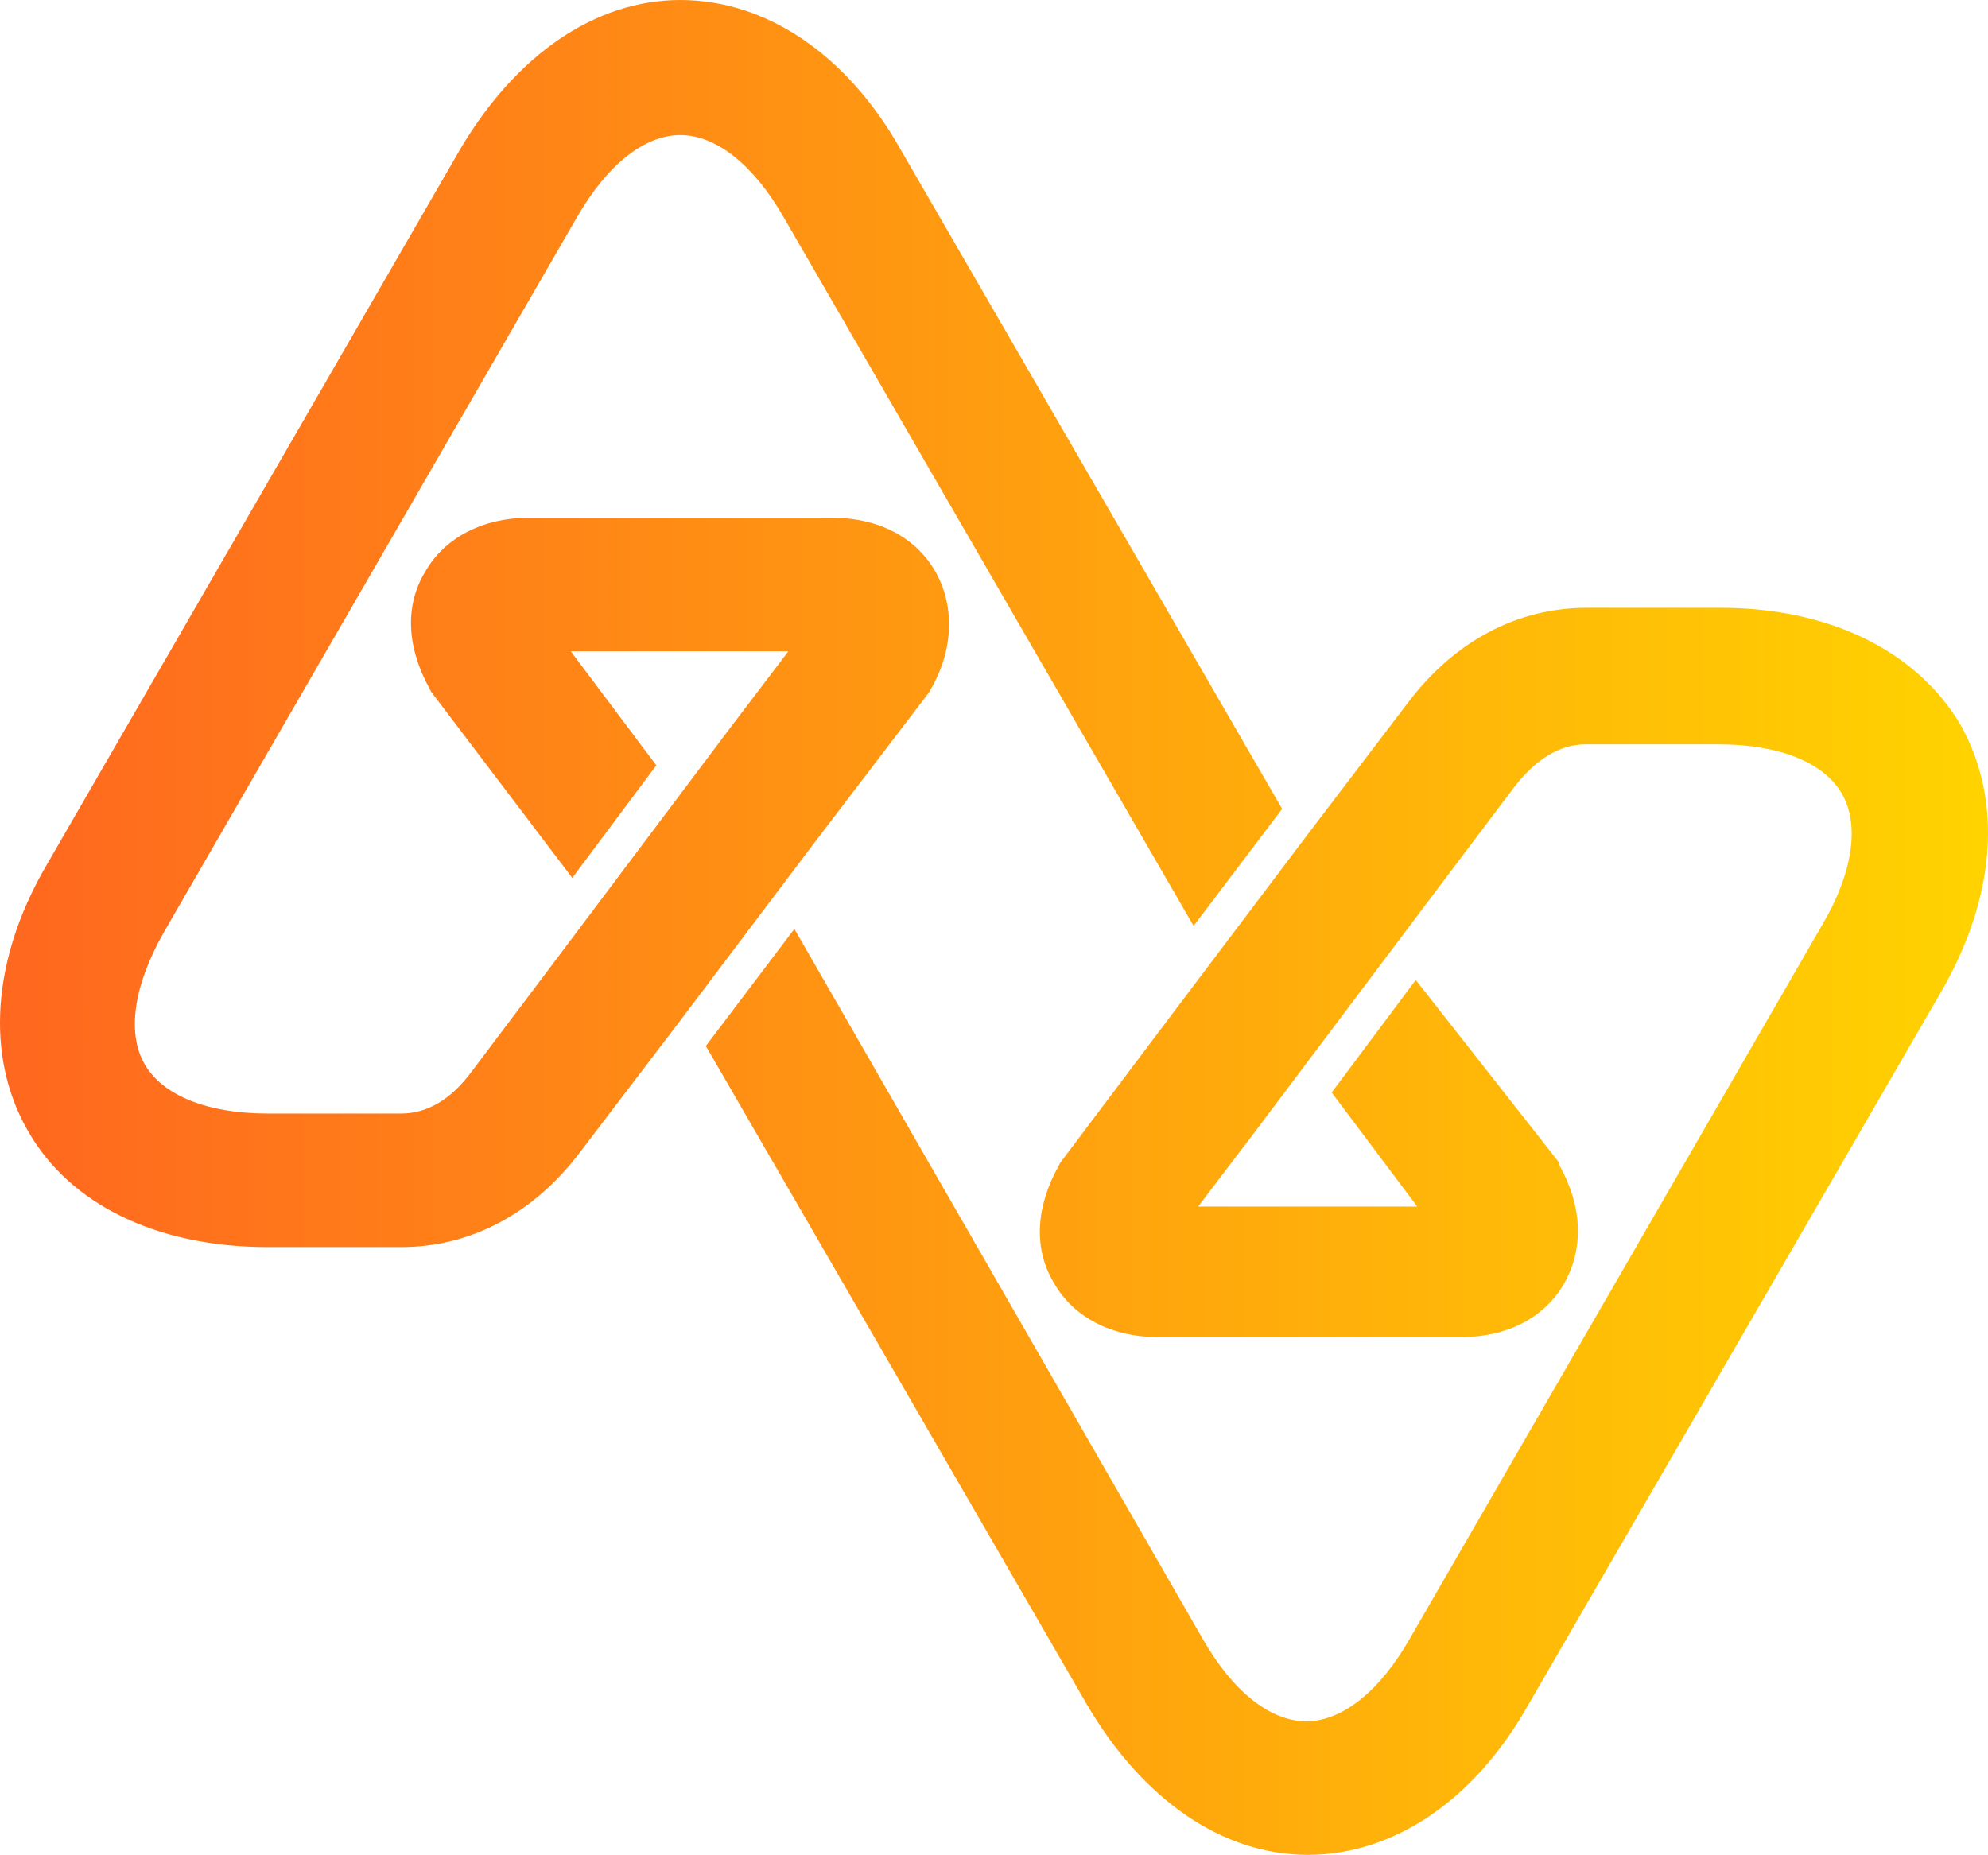 <svg xmlns="http://www.w3.org/2000/svg" viewBox="14.671 3.8 132.458 123.6"><linearGradient id="a" x1="14.693" x2="147.145" y1="65.636" y2="65.636" gradientUnits="userSpaceOnUse"><stop offset="0" stop-color="#ff671f"/><stop offset="1" stop-color="#ffd300"/></linearGradient><path fill="url(#a)" d="M68.9 60 60 71.8l-6.7 8.8c-3.1 4.1-7.3 6.3-11.9 6.3h-8.9c-7.3 0-13.2-2.8-16-7.8-2.8-4.9-2.4-11.4 1.3-17.7l27.5-47.6c3.7-6.3 9-10 14.7-10 5.7 0 11.1 3.6 14.7 10l25.4 43.9-5.9 7.8-27.3-47.2c-2-3.5-4.5-5.5-6.9-5.5-2.4 0-4.9 2-6.9 5.5L25.6 65.9c-2 3.5-2.5 6.7-1.3 8.8 1.2 2.1 4.2 3.3 8.2 3.3h8.9c1.7 0 3.3-.9 4.7-2.8l4.9-6.5 12.4-16.5 3.8-5H52.7l5.7 7.6-5.6 7.5-9.4-12.4-.1-.2c-1.5-2.7-1.7-5.5-.3-7.8 1.3-2.3 3.9-3.6 6.9-3.6h20.2c3.1 0 5.6 1.3 6.9 3.6 1.3 2.3 1.2 5.2-.3 7.8l-.1.2L68.9 60zm76.4-7.9c-2.9-4.9-8.7-7.8-16-7.8h-8.9c-4.6 0-8.8 2.2-11.9 6.3l-6.7 8.8-8.9 11.8-7.6 10.1-.1.2c-1.5 2.7-1.7 5.5-.3 7.8 1.3 2.3 3.9 3.6 6.9 3.6H112c3.1 0 5.6-1.3 6.9-3.6 1.3-2.3 1.2-5.1-.3-7.8l-.1-.3-9.5-12.1-5.6 7.5 5.7 7.6H94.5l3.8-5 12.4-16.5 4.9-6.5c1.4-1.8 3-2.8 4.7-2.8h8.9c4 0 7 1.2 8.2 3.3 1.2 2.1.7 5.3-1.3 8.7L108.6 113c-2 3.5-4.5 5.5-6.9 5.5-2.4 0-4.9-2-6.9-5.5L67.6 65.7l-5.9 7.8 25.4 43.9c3.7 6.3 9 10 14.7 10 5.7 0 11.1-3.6 14.7-10L144 69.9c3.7-6.4 4.1-12.8 1.3-17.8z"/></svg>
